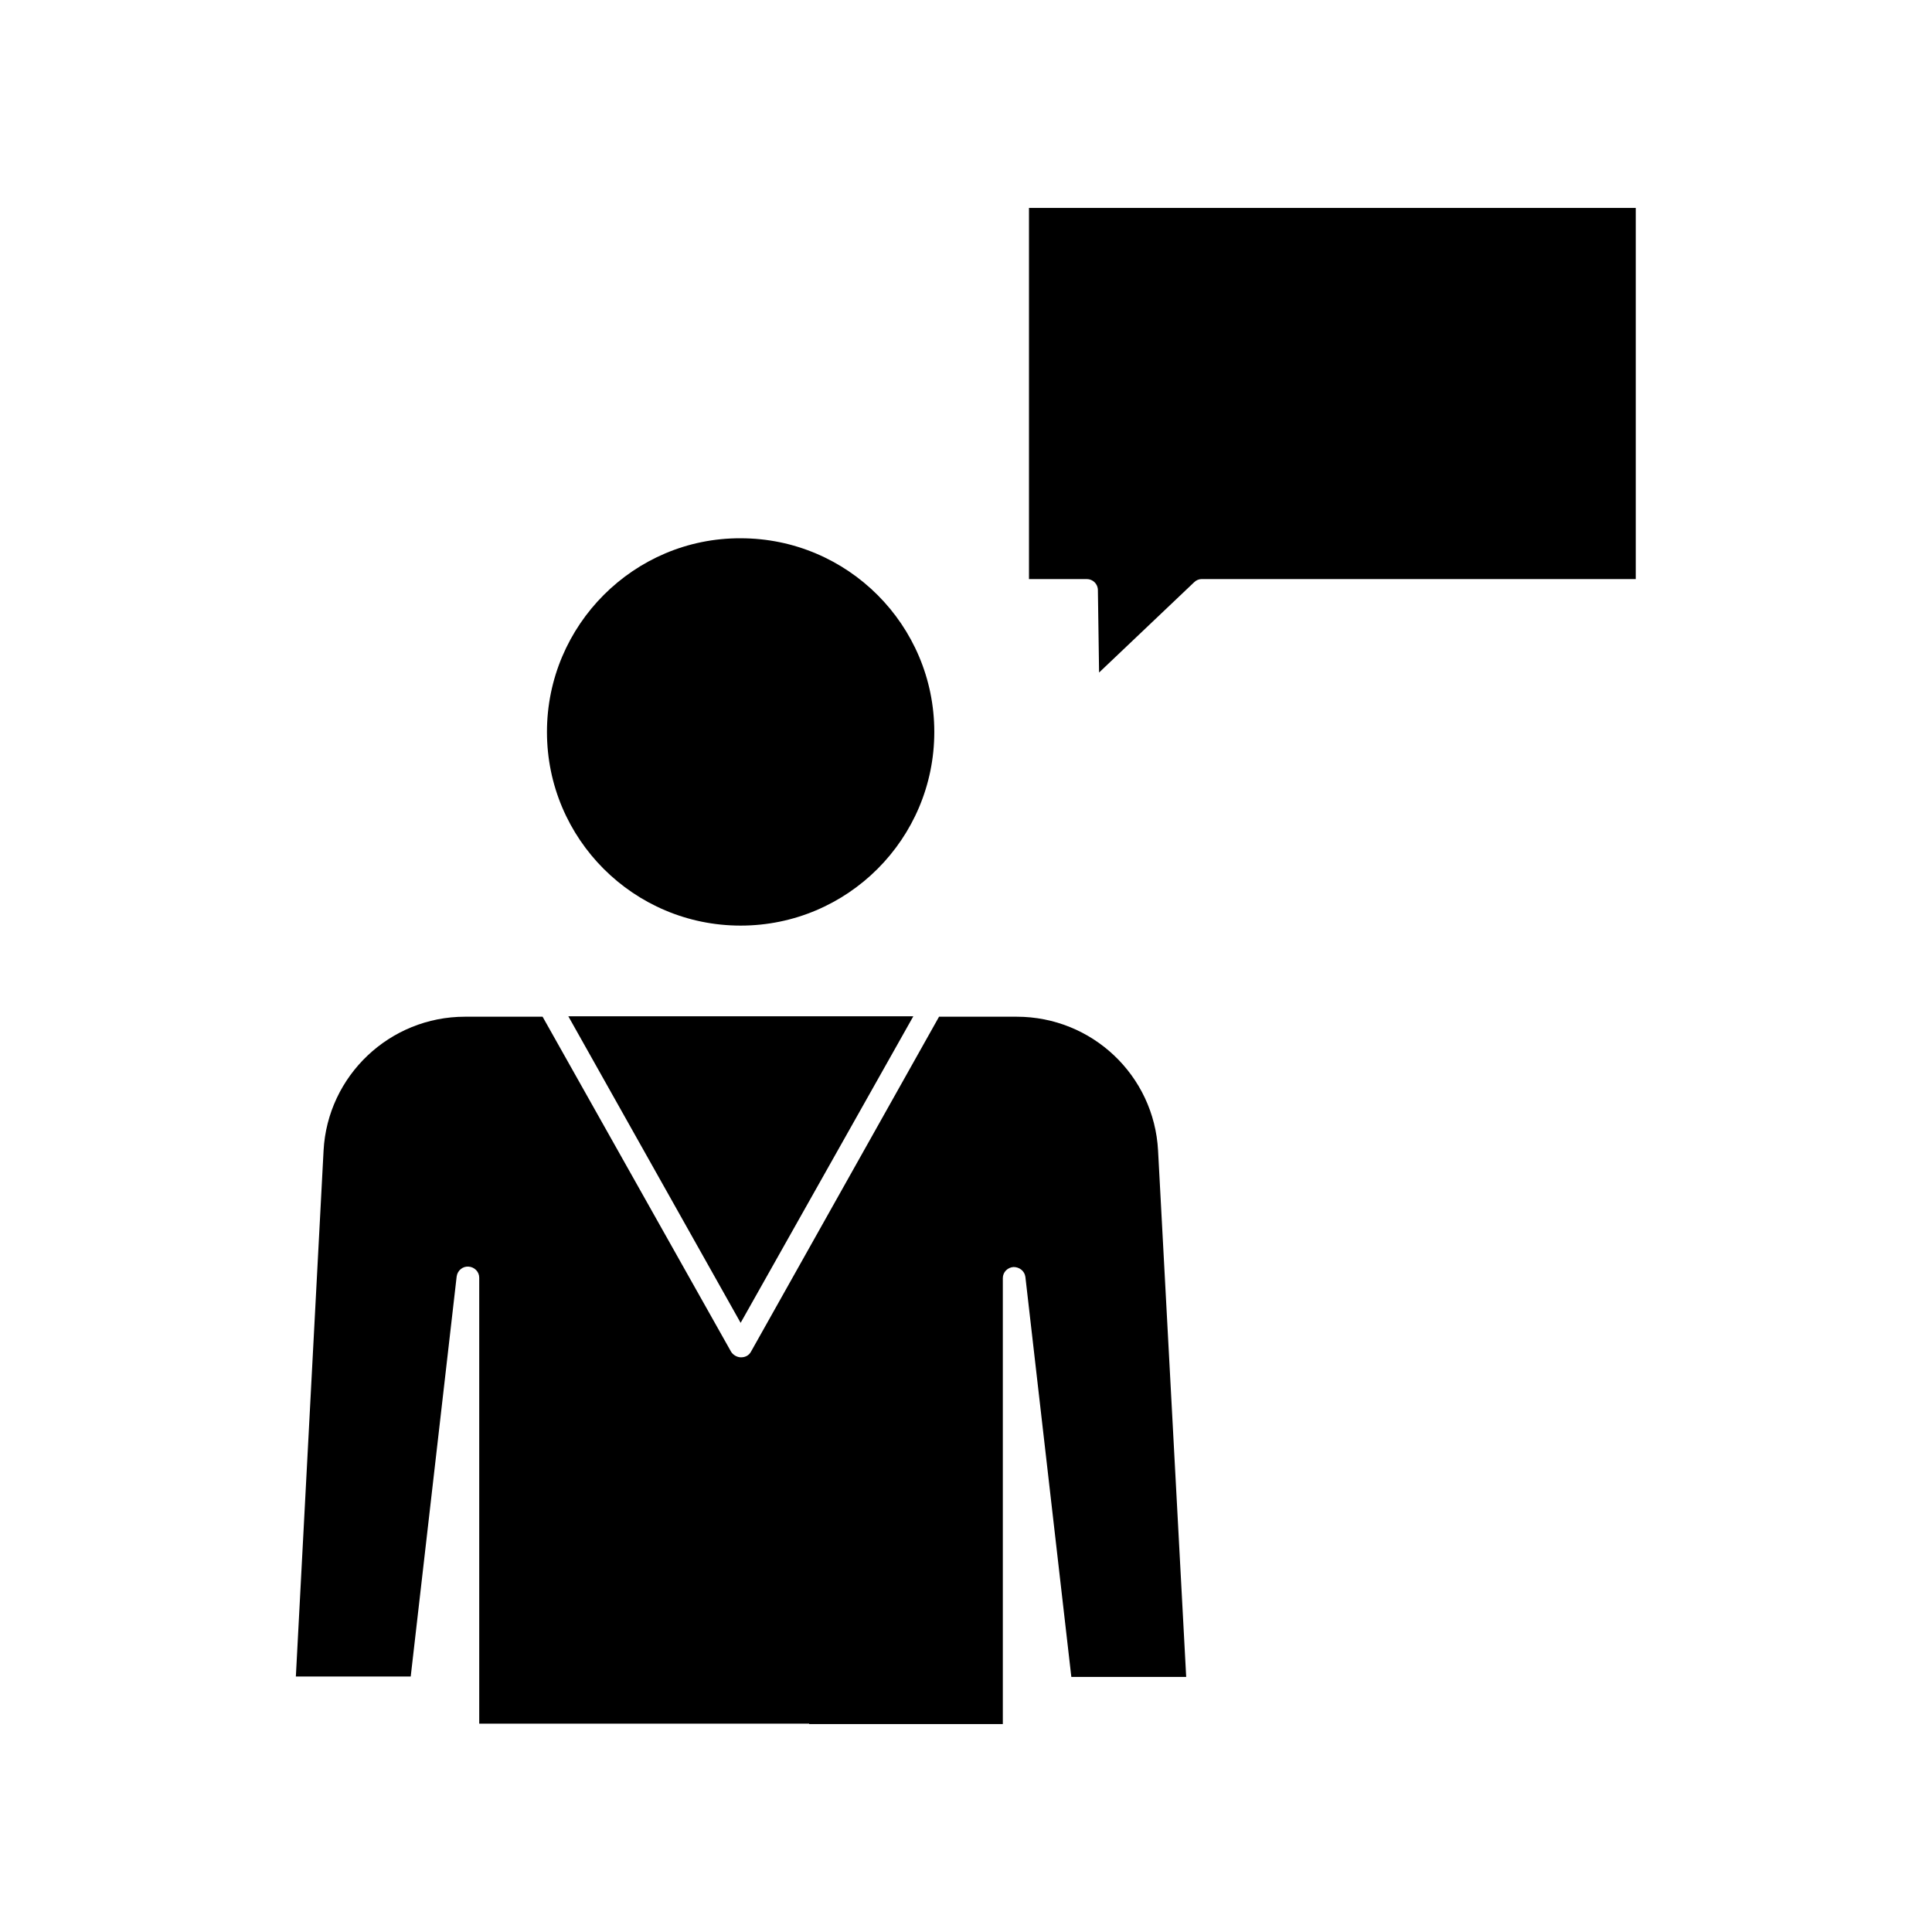<?xml version="1.0" encoding="UTF-8"?>
<!-- The Best Svg Icon site in the world: iconSvg.co, Visit us! https://iconsvg.co -->
<svg fill="#000000" width="800px" height="800px" version="1.1" viewBox="144 144 512 512" xmlns="http://www.w3.org/2000/svg">
 <g>
  <path d="m358.43 600.89h51.328v-118.18c0-1.574 1.258-2.832 2.832-2.938 1.574 0 2.938 1.051 3.148 2.625l12.176 106.01h30.438l-7.453-139.49c-1.051-19.941-17.527-35.477-37.473-35.477h-20.57l-49.855 88.797c-0.523 0.945-1.469 1.469-2.625 1.469-1.051 0-2.098-0.629-2.625-1.469l-49.961-88.797h-20.57c-19.941 0-36.422 15.641-37.473 35.477l-7.344 139.38h30.438l12.176-106.01c0.211-1.574 1.574-2.731 3.148-2.625 1.574 0.105 2.832 1.363 2.832 2.938v118.18l87.434 0.008z"/>
  <path d="m577.59 199.11h-160.9v98.348h15.324c1.574 0 2.938 1.258 2.938 2.938l0.316 21.832 25.191-23.93c0.523-0.523 1.258-0.84 1.996-0.84h115.04v-98.348z"/>
  <path d="m288.95 337.97c0 28.34 22.984 51.324 51.324 51.324 28.34 0 51.324-22.984 51.324-51.324s-22.984-51.324-51.324-51.324c-28.23-0.109-51.324 22.984-51.324 51.324z"/>
  <path d="m322.22 413.33h-27.605l45.66 81.238 45.762-81.238z"/>
 </g>
</svg>